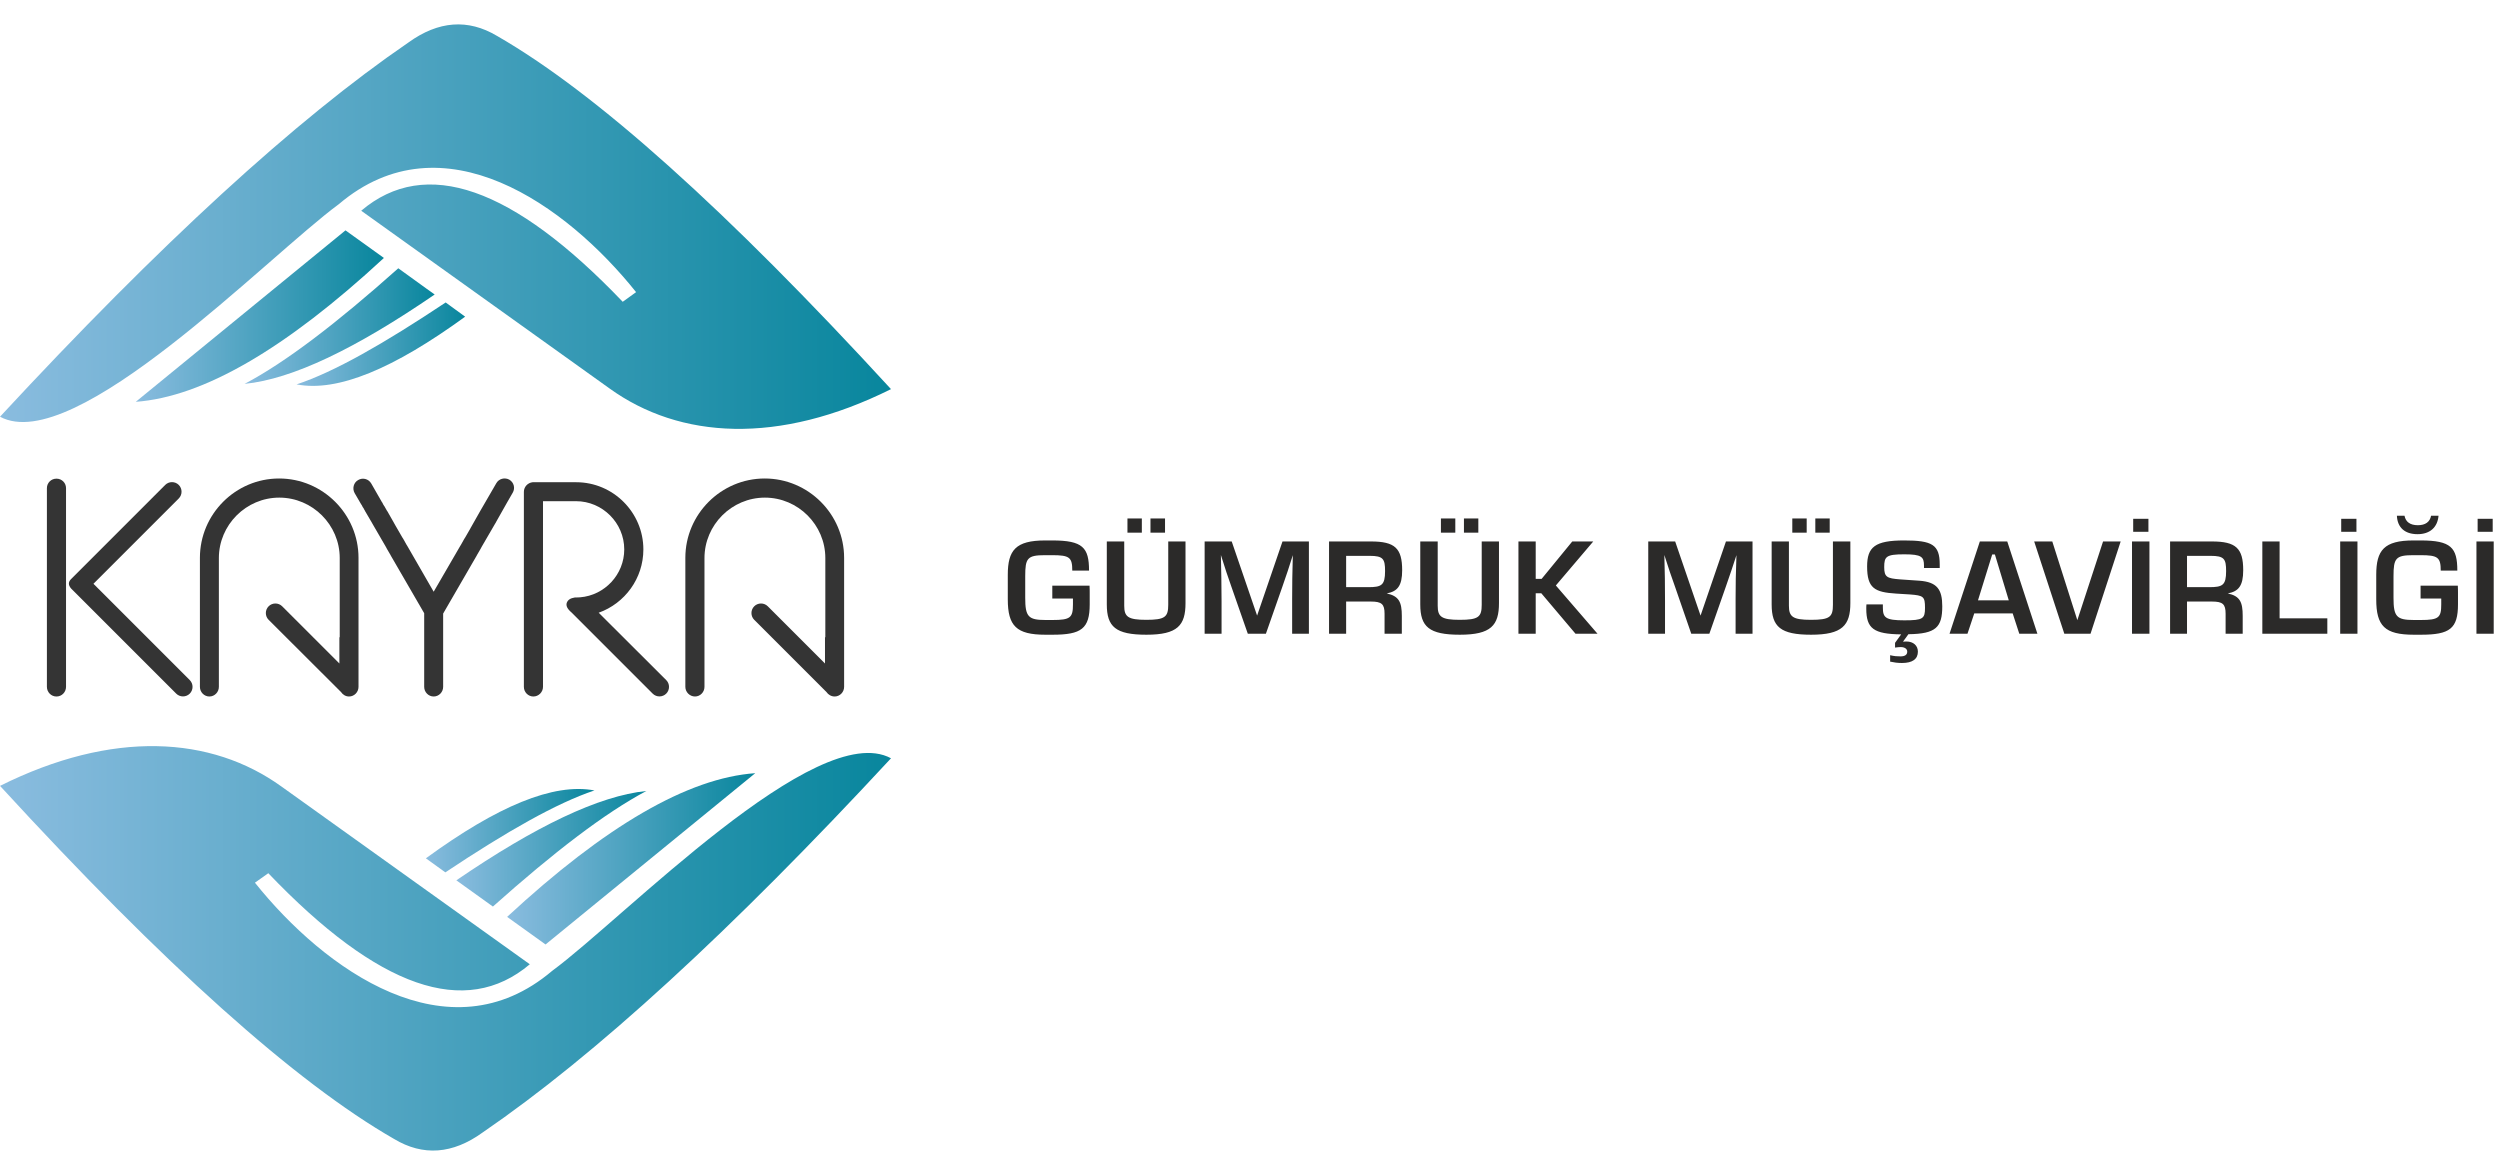 <?xml version="1.0" encoding="UTF-8"?> <!-- Creator: CorelDRAW X8 --> <svg xmlns="http://www.w3.org/2000/svg" xmlns:xlink="http://www.w3.org/1999/xlink" xml:space="preserve" width="147.696mm" height="69.377mm" version="1.0" style="shape-rendering:geometricPrecision; text-rendering:geometricPrecision; image-rendering:optimizeQuality; fill-rule:evenodd; clip-rule:evenodd" viewBox="0 0 14770 6938"> <defs> <style type="text/css"> <![CDATA[ .fil10 {fill:none} .fil4 {fill:#343434} .fil9 {fill:#2B2A29;fill-rule:nonzero} .fil5 {fill:url(#id0)} .fil1 {fill:url(#id1)} .fil8 {fill:url(#id2)} .fil3 {fill:url(#id3)} .fil0 {fill:url(#id4)} .fil2 {fill:url(#id5)} .fil6 {fill:url(#id6)} .fil7 {fill:url(#id7)} ]]> </style> <linearGradient id="id0" gradientUnits="userSpaceOnUse" x1="-0" y1="5602.76" x2="5264.01" y2="5602.76"> <stop offset="0" style="stop-opacity:1; stop-color:#8ABCDF"></stop> <stop offset="1" style="stop-opacity:1; stop-color:#08869D"></stop> </linearGradient> <linearGradient id="id1" gradientUnits="userSpaceOnUse" xlink:href="#id0" x1="802.1" y1="1867.43" x2="2267.96" y2="1867.43"> </linearGradient> <linearGradient id="id2" gradientUnits="userSpaceOnUse" xlink:href="#id0" x1="2515.55" y1="4907.8" x2="3511.85" y2="4907.8"> </linearGradient> <linearGradient id="id3" gradientUnits="userSpaceOnUse" xlink:href="#id0" x1="1752.16" y1="2033.79" x2="2748.46" y2="2033.79"> </linearGradient> <linearGradient id="id4" gradientUnits="userSpaceOnUse" xlink:href="#id0" x1="-0" y1="1338.82" x2="5264.01" y2="1338.82"> </linearGradient> <linearGradient id="id5" gradientUnits="userSpaceOnUse" xlink:href="#id0" x1="1444.76" y1="1926.94" x2="2567.77" y2="1926.94"> </linearGradient> <linearGradient id="id6" gradientUnits="userSpaceOnUse" xlink:href="#id0" x1="2996.05" y1="5074.15" x2="4461.92" y2="5074.15"> </linearGradient> <linearGradient id="id7" gradientUnits="userSpaceOnUse" xlink:href="#id0" x1="2696.24" y1="5014.64" x2="3819.25" y2="5014.64"> </linearGradient> </defs> <g id="Katman_x0020_1">  <path class="fil0" d="M3601 2295c415,299 997,336 1663,4 -970,-1057 -1746,-1753 -2328,-2087 -171,-102 -346,-89 -523,39 -665,455 -1469,1192 -2413,2211 439,238 1579,-945 2002,-1256 614,-521 1346,7 1756,520 -53,38 -79,57 -79,57 -650,-680 -1165,-860 -1545,-538 978,700 1467,1050 1467,1050z"></path> <path class="fil1" d="M2268 1524c-581,538 -1069,821 -1466,850 0,0 413,-338 1239,-1013 151,109 227,163 227,163z"></path> <path class="fil2" d="M2568 1740c-467,320 -841,500 -1123,528 243,-128 546,-360 908,-683 143,104 215,155 215,155z"></path> <path class="fil3" d="M1752 2271c222,-73 516,-241 881,-484 77,56 115,84 115,84 -422,307 -754,447 -996,400z"></path> <path class="fil4" d="M1649 2827l0 0c258,0 469,211 469,469l0 469 0 225 0 68c0,31 -25,57 -56,57l0 0c-20,0 -37,-11 -47,-26l-428 -427c-22,-22 -22,-58 0,-80l0 0c22,-22 58,-22 80,0l338 338 0 -155 2 0 0 -468c0,-196 -161,-357 -357,-357l0 0c-196,0 -357,161 -357,357l0 468 0 225 0 68c0,31 -25,57 -56,57l0 0c-31,0 -56,-26 -56,-57l0 -68 0 -225 0 -469c0,-258 210,-469 468,-469z"></path> <path class="fil4" d="M333 2828l1 0c31,0 56,25 56,56l0 1174c0,31 -25,57 -56,57l-1 0c-31,0 -56,-26 -56,-57l0 -1174c0,-31 25,-56 56,-56z"></path> <path class="fil4" d="M1056 2865l0 0c22,22 22,58 0,80l-504 504 569 569c22,22 22,58 0,80l0 0c-22,22 -58,22 -80,0l-621 -621c-17,-20 -18,-38 0,-56l556 -556c22,-22 58,-22 80,0z"></path> <path class="fil4" d="M3208 3839l0 44 0 175c0,31 -26,57 -57,57l0 0c-31,0 -56,-26 -56,-57l0 -140 0 -79 0 -101 0 -74 0 -758c0,-30 23,-54 52,-57l4 0 253 0c219,0 397,179 397,397l0 0c0,172 -110,319 -264,374l399 398c22,22 22,58 0,80l0 0c-22,22 -58,22 -80,0l-462 -462 -17 -17c-26,-22 -35,-41 -28,-59 7,-17 22,-26 47,-30l7 0c6,0 24,-1 24,-1 146,-12 261,-135 261,-283l0 0c0,-157 -129,-285 -285,-285l-195 0 0 702c0,0 0,1 0,1l0 74 0 101z"></path> <path class="fil4" d="M4518 2827l0 0c258,0 469,211 469,469l0 469 0 225 0 68c0,31 -25,57 -56,57l0 0c-20,0 -38,-11 -48,-26l-427 -427c-22,-22 -22,-58 0,-80l0 0c22,-22 58,-22 80,0l338 338 0 -155 2 0 0 -468c0,-196 -161,-357 -357,-357l0 0c-196,0 -357,161 -357,357l0 468 0 225 0 68c0,31 -25,57 -56,57l0 0c-31,0 -57,-26 -57,-57l0 -68 0 -225 0 -469c0,-258 211,-469 469,-469z"></path> <path class="fil4" d="M2925 3094l0 0 -79 136 -7 13 -7 12 -7 12 -7 12 -2 4 0 0 -198 342 0 433c0,31 -25,57 -56,57l0 0c-31,0 -56,-26 -56,-57l0 -435 -197 -340 0 0 -2 -4 -7 -12 -7 -12 -7 -12 -7 -13 -69 -119 -19 -33 -34 -58 -1 -2 -2 -4 -2 -3 -2 -4 -2 -4 -2 -3 -3 -4 -2 -4 -2 -4 -2 -4 -3 -4 -39 -67c-15,-27 -6,-62 21,-77l0 0c27,-16 61,-7 77,20l63 110 3 4 2 4 2 5 3 4 2 4 2 3 3 4 2 4 2 4 2 3 2 4 2 3 2 4 2 3 1 1 33 58 14 25 41 71 7 11 19 34 5 8 155 269 156 -269 5 -8 19 -34 7 -11 30 -52 0 -1 0 0 1 -1 0 0 0 -1 1 -1 56 -99 0 0 95 -164c15,-27 50,-36 77,-21l0 0c27,16 36,50 20,77l-34 59 0 0 -61 108 0 0 -7 13 -1 1 0 0 0 1 0 0 -1 0 0 1z"></path> <path class="fil5" d="M1663 4647c-415,-299 -997,-336 -1663,-4 970,1057 1746,1752 2328,2086 171,103 346,90 523,-38 665,-455 1469,-1192 2413,-2211 -439,-238 -1579,945 -2002,1256 -614,521 -1346,-8 -1756,-521 53,-37 79,-56 79,-56 650,680 1165,859 1545,538 -978,-700 -1467,-1050 -1467,-1050z"></path> <path class="fil6" d="M2996 5417c581,-538 1069,-821 1466,-849 0,0 -413,337 -1239,1012 -151,-108 -227,-163 -227,-163z"></path> <path class="fil7" d="M2696 5201c467,-319 841,-499 1123,-528 -243,129 -545,360 -907,683 -144,-103 -216,-155 -216,-155z"></path> <path class="fil8" d="M3512 4670c-222,74 -516,241 -881,484 -77,-55 -115,-83 -115,-83 422,-308 754,-447 996,-401z"></path> <path class="fil9" d="M6339 3536l0 35c0,78 -15,92 -120,92l-43 0c-101,0 -119,-20 -119,-131l0 -128c0,-106 12,-124 117,-124l42 0c103,0 119,13 119,91l99 0c0,-136 -37,-178 -217,-178l-42 0c-175,0 -221,58 -221,203l0 145c0,157 51,209 222,209l43 0c170,0 219,-36 219,-180l0 -67c0,-10 0,-26 -1,-43l-220 0 0 76 122 0zm200 -337l0 372c0,132 52,179 234,179 184,0 231,-55 231,-187l0 -364 -102 0 0 374c0,72 -19,89 -130,89 -108,0 -130,-18 -130,-83l0 -380 -103 0zm258 -52l86 0 0 -84 -86 0 0 84zm-136 0l85 0 0 -84 -85 0 0 84zm456 597l100 0 0 -191c0,-100 -2,-172 -4,-274 23,75 43,133 63,190l96 275 107 0 97 -277c22,-63 44,-128 62,-187 -3,118 -4,165 -4,257l0 207 99 0 0 -545 -156 0 -150 438 -150 -438 -160 0 0 545zm735 0l101 0 0 -190 146 0c64,0 81,15 81,72l0 118 102 0 0 -105c0,-82 -17,-117 -89,-133 63,-12 91,-44 91,-137 0,-130 -43,-170 -184,-170l-248 0 0 545zm101 -275l0 -185 139 0c80,0 91,18 91,90 0,84 -21,95 -99,95l-131 0zm438 -270l0 372c0,132 52,179 234,179 184,0 231,-55 231,-187l0 -364 -102 0 0 374c0,72 -19,89 -130,89 -108,0 -130,-18 -130,-83l0 -380 -103 0zm258 -52l85 0 0 -84 -85 0 0 84zm-136 0l85 0 0 -84 -85 0 0 84zm458 597l102 0 0 -239 33 0 202 239 130 0 -246 -285 221 -260 -124 0 -181 221 -35 0 0 -221 -102 0 0 545zm767 0l99 0 0 -191c0,-100 -1,-172 -4,-274 24,75 43,133 64,190l95 275 107 0 97 -277c22,-63 44,-128 63,-187 -4,118 -5,165 -5,257l0 207 100 0 0 -545 -157 0 -150 438 -150 -438 -159 0 0 545zm729 -545l0 372c0,132 52,179 233,179 184,0 232,-55 232,-187l0 -364 -103 0 0 374c0,72 -18,89 -130,89 -107,0 -130,-18 -130,-83l0 -380 -102 0zm258 -52l85 0 0 -84 -85 0 0 84zm-136 0l85 0 0 -84 -85 0 0 84zm578 762c24,5 43,8 70,8 62,0 94,-23 94,-67 0,-36 -27,-60 -68,-60 -6,0 -10,0 -20,1l32 -44c163,-2 200,-41 200,-165 0,-100 -31,-143 -134,-151l-116 -8c-76,-6 -93,-13 -93,-72 0,-63 11,-76 119,-76 102,0 116,15 116,67l0 14 93 0c0,-9 0,-15 0,-21 0,-117 -45,-142 -210,-142 -173,0 -219,39 -219,154 0,128 44,152 171,160l81 5c81,6 90,12 90,79 0,64 -11,74 -122,74 -112,0 -127,-16 -127,-76l0 -18 -97 0c-1,10 -1,17 -1,25 0,118 44,150 206,152l-36 50 0 28c14,-2 25,-3 34,-3 22,0 38,10 38,27 0,19 -14,28 -40,28 -19,0 -37,-1 -61,-7l0 38zm530 -710l-179 545 106 0 40 -120 227 0 39 120 107 0 -178 -545 -162 0zm-11 348l84 -271 16 0 82 271 -182 0zm843 -348l-104 0 -152 465 -148 -465 -107 0 178 545 155 0 178 -545zm67 0l0 545 103 0 0 -545 -103 0zm97 -57l0 -77 -90 0 0 77 90 0zm128 602l100 0 0 -190 147 0c64,0 81,15 81,72l0 118 101 0 0 -105c0,-82 -16,-117 -88,-133 63,-12 91,-44 91,-137 0,-130 -43,-170 -185,-170l-247 0 0 545zm100 -275l0 -185 139 0c81,0 92,18 92,90 0,84 -21,95 -100,95l-131 0zm445 275l384 0 0 -91 -282 0 0 -454 -102 0 0 545zm460 -545l0 545 102 0 0 -545 -102 0zm96 -57l0 -77 -90 0 0 77 90 0zm501 394l0 35c0,78 -15,92 -120,92l-42 0c-102,0 -120,-20 -120,-131l0 -128c0,-106 13,-124 117,-124l43 0c102,0 119,13 119,91l98 0c0,-136 -37,-178 -217,-178l-42 0c-174,0 -220,58 -220,203l0 145c0,157 50,209 222,209l42 0c171,0 219,-36 219,-180l0 -67c0,-10 0,-26 -1,-43l-220 0 0 76 122 0zm-262 -489c3,69 46,109 122,109 73,0 118,-40 124,-109l-44 0c-7,37 -34,56 -78,56 -45,0 -72,-19 -79,-56l-45 0zm470 152l0 545 102 0 0 -545 -102 0zm96 -57l0 -77 -89 0 0 77 89 0z"></path> <polygon class="fil10" points="0,0 14770,0 14770,6938 0,6938 "></polygon> </g> </svg> 